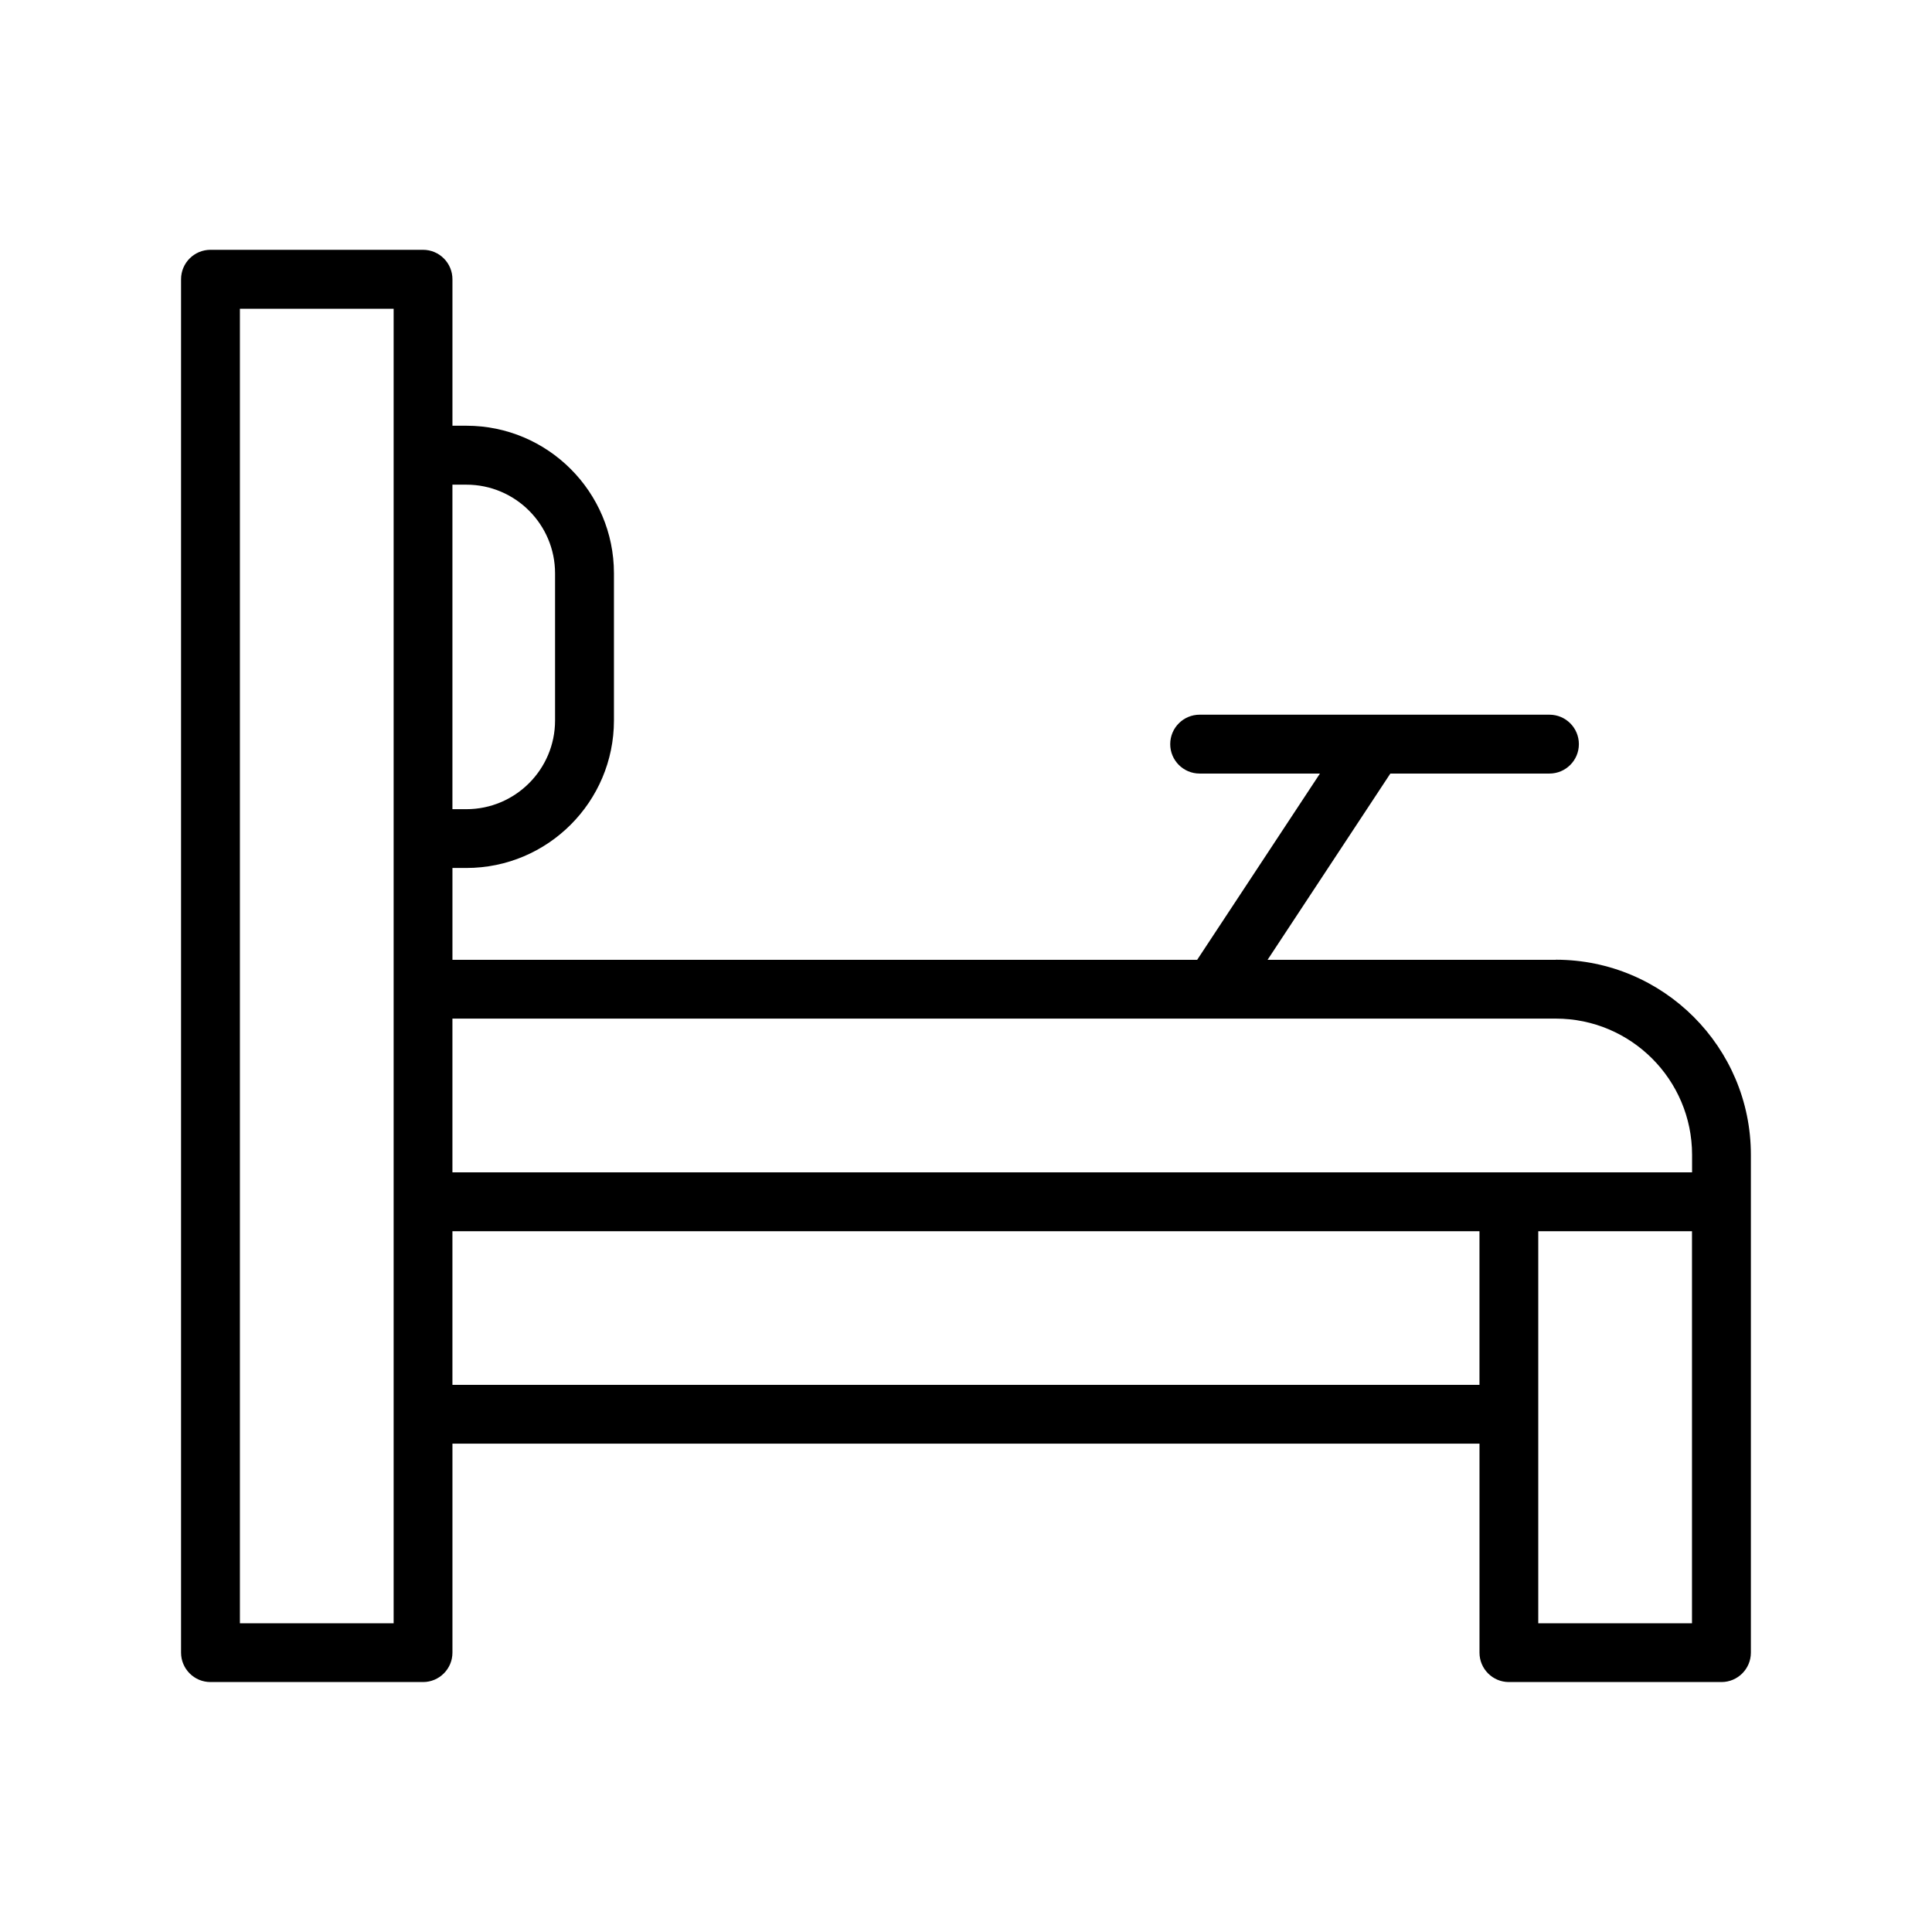 <?xml version="1.0" encoding="UTF-8"?>
<svg xmlns="http://www.w3.org/2000/svg" width="1200pt" height="1200pt" version="1.1" viewBox="0 0 1200 1200">
  <path d="m966.37 596.16h-179.06l76.266-115.69h98.812c10.078 0 18.281-8.156 18.281-18.281 0-10.078-8.156-18.281-18.281-18.281h-217.26c-10.078 0-18.281 8.156-18.281 18.281 0 10.078 8.156 18.281 18.281 18.281h74.719l-76.266 115.69h-462.56v-57.047h8.672c50.531 0 91.641-41.109 91.641-91.641v-91.406c0-50.531-41.109-91.641-91.641-91.641h-8.672v-90.984c0-10.078-8.156-18.281-18.281-18.281h-132c-10.078 0-18.281 8.156-18.281 18.281v853.03c0 10.078 8.156 18.281 18.281 18.281h132c10.078 0 18.281-8.156 18.281-18.281v-129.79h637.92v129.79c0 10.078 8.156 18.281 18.281 18.281h132c10.078 0 18.281-8.156 18.281-18.281v-309.24c0-66.797-54.328-121.13-121.13-121.13zm0 36.516c46.641 0 84.609 37.922 84.609 84.609v10.875h-769.97v-95.484zm-676.69-331.64c30.375 0 55.078 24.703 55.078 55.078v91.406c0 30.375-24.703 55.078-55.078 55.078h-8.672v-201.56zm-45.188 707.21h-95.484v-816.47h95.484zm36.516-148.08v-95.438h637.92v95.438zm769.92 148.08h-95.484v-243.52h95.484z"></path>
</svg>
